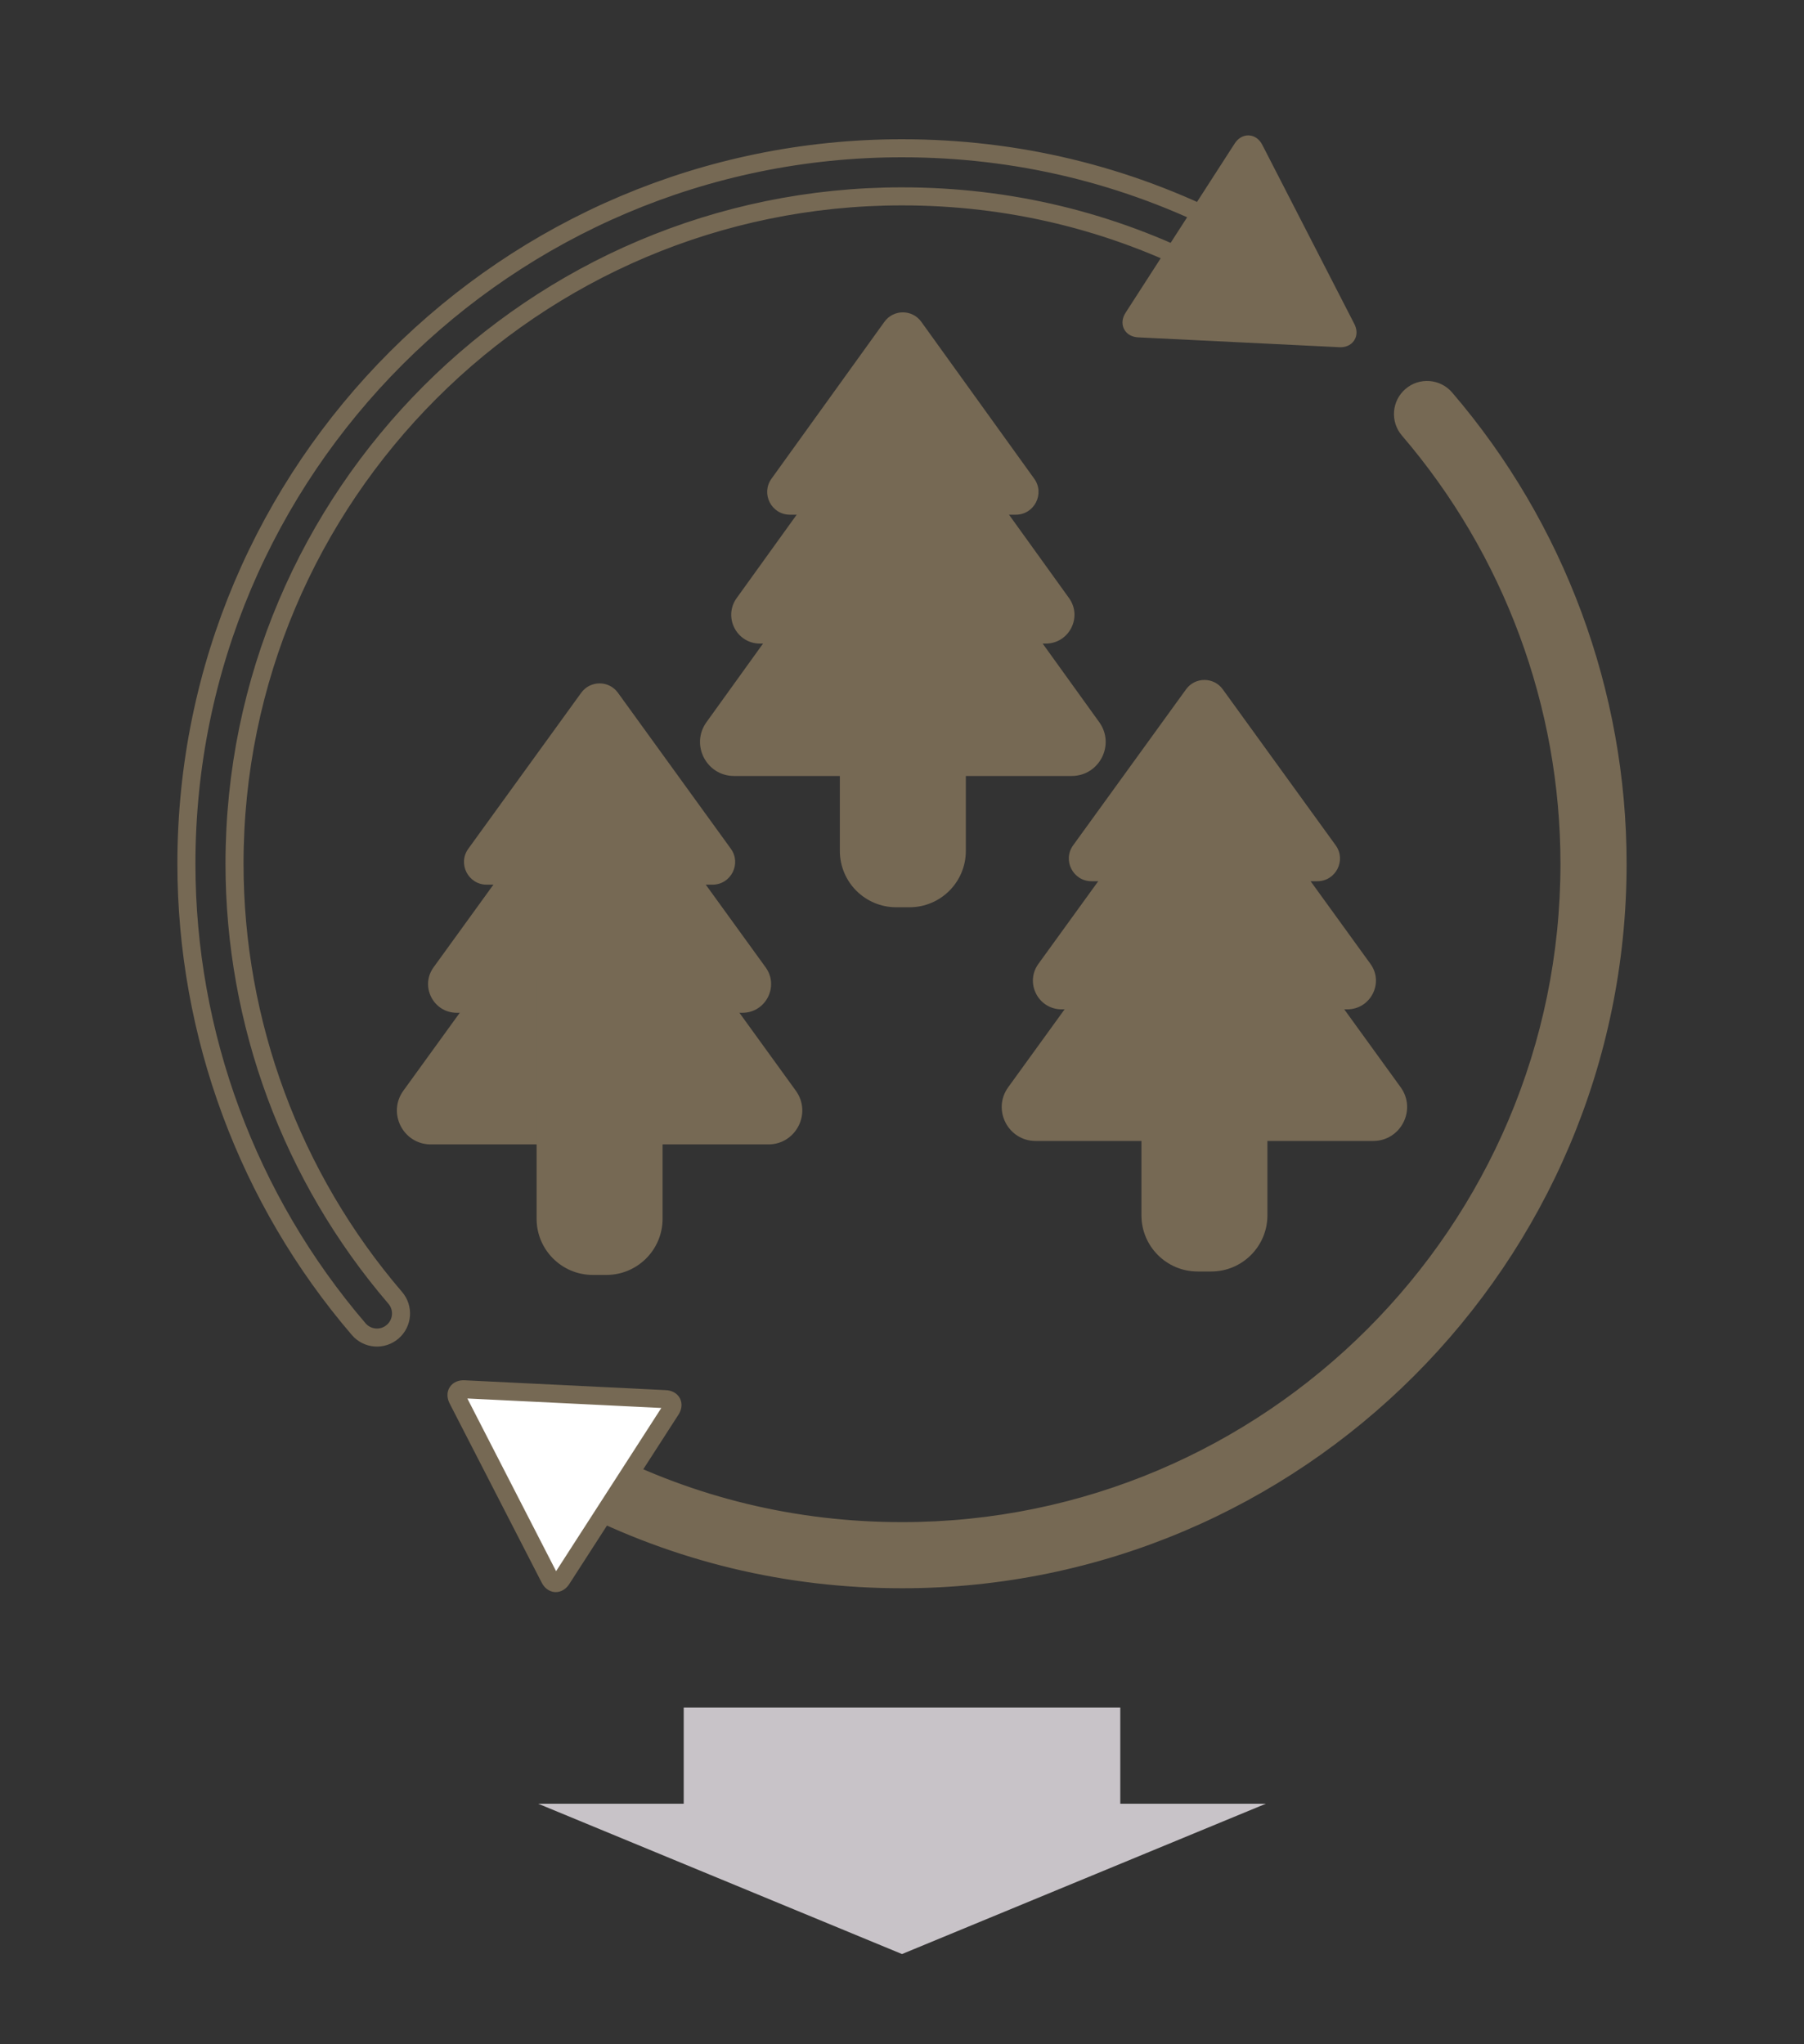 <?xml version="1.0" encoding="utf-8"?>
<!-- Generator: Adobe Illustrator 25.2.0, SVG Export Plug-In . SVG Version: 6.00 Build 0)  -->
<svg version="1.1" id="_x30_2のコピー" xmlns="http://www.w3.org/2000/svg" xmlns:xlink="http://www.w3.org/1999/xlink" x="0px"
	 y="0px" viewBox="0 0 150 170" style="enable-background:new 0 0 150 170;" xml:space="preserve">
<rect x="0" y="0" width="150" height="170" fill="#333333" stroke="none"/>
<style type="text/css">
	.st0{fill:#766954;}
	.st1{fill:#766954;stroke:#766954;stroke-width:1.5;stroke-miterlimit:10;}
	.st2{fill:#FFFFFF;}
	.st3{fill:none;stroke:#766954;stroke-width:1.5;stroke-miterlimit:10;}
	.st4{fill:#C8C3C8;}
</style>
<g>
	<path class="st0" d="M98.619,57.324l-9.387,12.97c-0.902,1.246-0.012,2.989,1.526,2.989h18.774c1.538,0,2.428-1.743,1.526-2.989
		l-9.387-12.97C100.92,56.285,99.371,56.285,98.619,57.324z"/>
	<path class="st0" d="M98.215,63.752L86.341,80.158c-1.141,1.576-0.015,3.78,1.931,3.78h23.748c1.945,0,3.071-2.205,1.931-3.78
		l-11.874-16.406C101.125,62.437,99.166,62.437,98.215,63.752z"/>
	<path class="st0" d="M97.864,71.026L83.831,90.415c-1.348,1.862-0.017,4.468,2.282,4.468h28.066c2.299,0,3.63-2.606,2.282-4.468
		l-14.033-19.389C101.303,69.473,98.988,69.473,97.864,71.026z"/>
	<path class="st0" d="M100.712,105.738h-1.132c-2.58,0-4.671-2.091-4.671-4.671V81.255h10.475v19.812
		C105.383,103.646,103.291,105.738,100.712,105.738z"/>
</g>
<g>
	<path class="st0" d="M73.537,26.762L64.148,39.81c-0.899,1.25-0.006,2.993,1.534,2.993H84.46c1.54,0,2.433-1.743,1.534-2.993
		l-9.389-13.048C75.851,25.714,74.291,25.714,73.537,26.762z"/>
	<path class="st0" d="M73.131,33.23L61.254,49.735c-1.138,1.581-0.008,3.786,1.94,3.786h23.753c1.948,0,3.078-2.205,1.94-3.786
		L77.011,33.23C76.057,31.905,74.085,31.905,73.131,33.23z"/>
	<path class="st0" d="M72.778,40.55L58.742,60.056c-1.345,1.869-0.009,4.475,2.293,4.475h28.072c2.302,0,3.637-2.606,2.293-4.475
		L77.364,40.55C76.236,38.983,73.905,38.983,72.778,40.55z"/>
	<path class="st0" d="M75.623,75.448h-1.105c-2.587,0-4.685-2.097-4.685-4.685V50.822h10.475v19.941
		C80.308,73.351,78.211,75.448,75.623,75.448z"/>
</g>
<g>
	<path class="st0" d="M48.328,57.61l-9.387,12.97c-0.902,1.246-0.012,2.989,1.526,2.989h18.774c1.538,0,2.428-1.743,1.526-2.989
		l-9.387-12.97C50.629,56.571,49.08,56.571,48.328,57.61z"/>
	<path class="st0" d="M47.924,64.038L36.05,80.444c-1.141,1.576-0.015,3.78,1.931,3.78h23.748c1.945,0,3.071-2.205,1.931-3.78
		L51.785,64.038C50.834,62.723,48.875,62.723,47.924,64.038z"/>
	<path class="st0" d="M47.573,71.312L33.54,90.702c-1.348,1.862-0.017,4.468,2.282,4.468h28.066c2.299,0,3.63-2.606,2.282-4.468
		L52.136,71.312C51.012,69.759,48.697,69.759,47.573,71.312z"/>
	<path class="st0" d="M50.421,106.024h-1.132c-2.58,0-4.671-2.091-4.671-4.671V81.541h10.475v19.812
		C55.092,103.932,53,106.024,50.421,106.024z"/>
</g>
<g>
	<path class="st1" d="M75,131.33c-9.547,0-18.67-2.199-27.117-6.537c-0.983-0.505-1.37-1.71-0.866-2.693
		c0.505-0.981,1.71-1.369,2.693-0.865c7.875,4.045,16.384,6.096,25.29,6.096c30.603,0,55.5-24.897,55.5-55.5
		c0-13.229-4.746-26.049-13.363-36.098c-0.719-0.838-0.622-2.101,0.217-2.82c0.838-0.721,2.101-0.623,2.82,0.216
		C129.412,43.901,134.5,57.646,134.5,71.83C134.5,104.639,107.809,131.33,75,131.33z"/>
	<g>
		<g>
			<g>
				<path class="st2" d="M46.707,131.319c-0.298,0.462-0.747,0.44-0.999-0.049l-7.652-14.895c-0.251-0.489-0.007-0.868,0.542-0.841
					l16.726,0.819c0.549,0.027,0.755,0.427,0.457,0.889L46.707,131.319z"/>
				<path class="st3" d="M46.707,131.319c-0.298,0.462-0.747,0.44-0.999-0.049l-7.652-14.895c-0.251-0.489-0.007-0.868,0.542-0.841
					l16.726,0.819c0.549,0.027,0.755,0.427,0.457,0.889L46.707,131.319z"/>
			</g>
		</g>
	</g>
</g>
<g>
	<path class="st3" d="M75,12.33c9.549,0,18.673,2.199,27.117,6.537c0.982,0.505,1.37,1.711,0.865,2.693
		c-0.505,0.981-1.711,1.369-2.693,0.865C92.416,18.381,83.907,16.33,75,16.33c-30.603,0-55.5,24.897-55.5,55.5
		c0,13.229,4.746,26.049,13.363,36.099c0.719,0.838,0.622,2.101-0.217,2.82c-0.838,0.721-2.101,0.624-2.82-0.216
		C20.588,99.758,15.5,86.013,15.5,71.83C15.5,39.021,42.191,12.33,75,12.33z"/>
	<g>
		<g>
			<g>
				<path class="st0" d="M103.293,12.34c0.298-0.462,0.747-0.44,0.999,0.049l7.652,14.895c0.251,0.489,0.007,0.868-0.542,0.841
					l-16.726-0.819c-0.549-0.027-0.755-0.427-0.457-0.889L103.293,12.34z"/>
				<path class="st3" d="M103.293,12.34c0.298-0.462,0.747-0.44,0.999,0.049l7.652,14.895c0.251,0.489,0.007,0.868-0.542,0.841
					l-16.726-0.819c-0.549-0.027-0.755-0.427-0.457-0.889L103.293,12.34z"/>
			</g>
		</g>
	</g>
</g>
<polygon class="st4" points="93.15,150 93.15,142 56.85,142 56.85,150 44.75,150 75,162.5 105.25,150 "/>
</svg>
